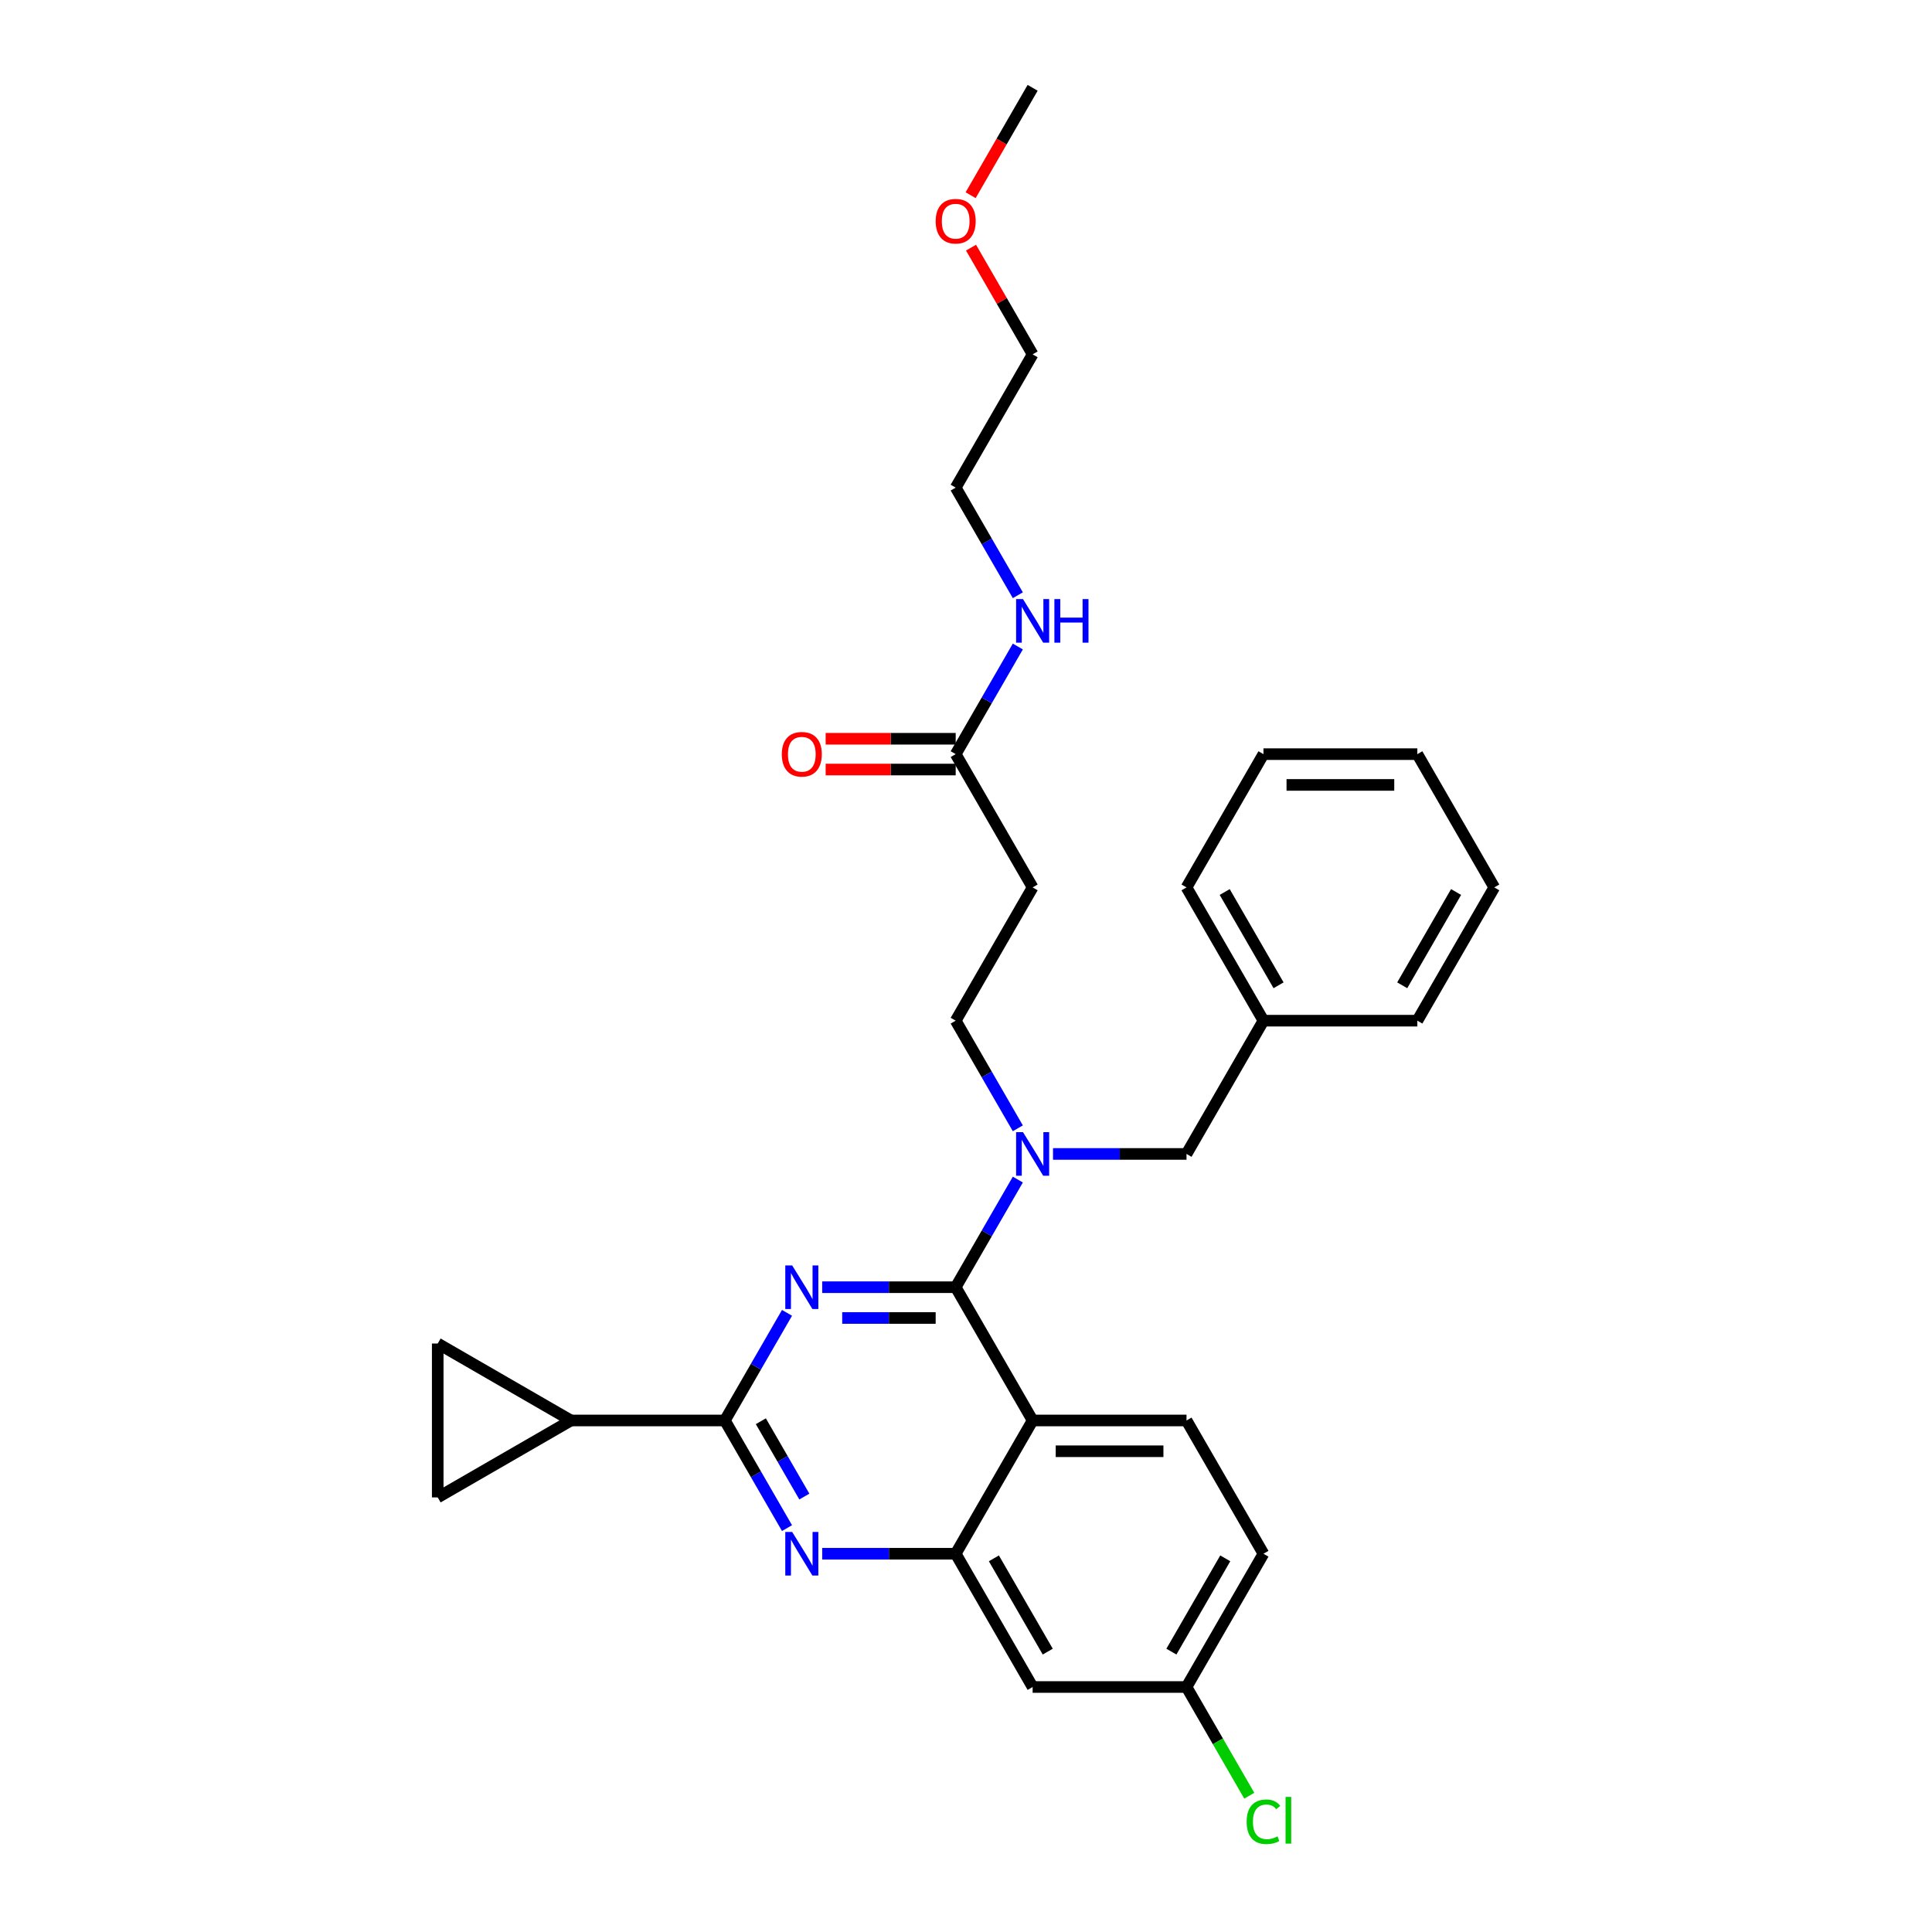 <?xml version='1.0' encoding='iso-8859-1'?>
<svg version='1.1' baseProfile='full'
              xmlns='http://www.w3.org/2000/svg'
                      xmlns:rdkit='http://www.rdkit.org/xml'
                      xmlns:xlink='http://www.w3.org/1999/xlink'
                  xml:space='preserve'
width='1000px' height='1000px' viewBox='0 0 1000 1000'>
<!-- END OF HEADER -->
<rect style='opacity:1.0;fill:#FFFFFF;stroke:none' width='1000' height='1000' x='0' y='0'> </rect>
<path class='bond-0' d='M 494.665,390.344 L 510.746,362.49' style='fill:none;fill-rule:evenodd;stroke:#000000;stroke-width:6px;stroke-linecap:butt;stroke-linejoin:miter;stroke-opacity:1' />
<path class='bond-0' d='M 510.746,362.49 L 526.828,334.636' style='fill:none;fill-rule:evenodd;stroke:#0000FF;stroke-width:6px;stroke-linecap:butt;stroke-linejoin:miter;stroke-opacity:1' />
<path class='bond-1' d='M 494.665,382.379 L 461.013,382.379' style='fill:none;fill-rule:evenodd;stroke:#000000;stroke-width:6px;stroke-linecap:butt;stroke-linejoin:miter;stroke-opacity:1' />
<path class='bond-1' d='M 461.013,382.379 L 427.361,382.379' style='fill:none;fill-rule:evenodd;stroke:#FF0000;stroke-width:6px;stroke-linecap:butt;stroke-linejoin:miter;stroke-opacity:1' />
<path class='bond-1' d='M 494.665,398.309 L 461.013,398.309' style='fill:none;fill-rule:evenodd;stroke:#000000;stroke-width:6px;stroke-linecap:butt;stroke-linejoin:miter;stroke-opacity:1' />
<path class='bond-1' d='M 461.013,398.309 L 427.361,398.309' style='fill:none;fill-rule:evenodd;stroke:#FF0000;stroke-width:6px;stroke-linecap:butt;stroke-linejoin:miter;stroke-opacity:1' />
<path class='bond-2' d='M 494.665,390.344 L 534.489,459.322' style='fill:none;fill-rule:evenodd;stroke:#000000;stroke-width:6px;stroke-linecap:butt;stroke-linejoin:miter;stroke-opacity:1' />
<path class='bond-3' d='M 526.828,308.097 L 510.746,280.243' style='fill:none;fill-rule:evenodd;stroke:#0000FF;stroke-width:6px;stroke-linecap:butt;stroke-linejoin:miter;stroke-opacity:1' />
<path class='bond-3' d='M 510.746,280.243 L 494.665,252.388' style='fill:none;fill-rule:evenodd;stroke:#000000;stroke-width:6px;stroke-linecap:butt;stroke-linejoin:miter;stroke-opacity:1' />
<path class='bond-4' d='M 534.489,459.322 L 494.665,528.3' style='fill:none;fill-rule:evenodd;stroke:#000000;stroke-width:6px;stroke-linecap:butt;stroke-linejoin:miter;stroke-opacity:1' />
<path class='bond-5' d='M 494.665,528.3 L 510.746,556.154' style='fill:none;fill-rule:evenodd;stroke:#000000;stroke-width:6px;stroke-linecap:butt;stroke-linejoin:miter;stroke-opacity:1' />
<path class='bond-5' d='M 510.746,556.154 L 526.828,584.009' style='fill:none;fill-rule:evenodd;stroke:#0000FF;stroke-width:6px;stroke-linecap:butt;stroke-linejoin:miter;stroke-opacity:1' />
<path class='bond-6' d='M 545.034,597.278 L 579.586,597.278' style='fill:none;fill-rule:evenodd;stroke:#0000FF;stroke-width:6px;stroke-linecap:butt;stroke-linejoin:miter;stroke-opacity:1' />
<path class='bond-6' d='M 579.586,597.278 L 614.138,597.278' style='fill:none;fill-rule:evenodd;stroke:#000000;stroke-width:6px;stroke-linecap:butt;stroke-linejoin:miter;stroke-opacity:1' />
<path class='bond-7' d='M 526.828,610.548 L 510.746,638.402' style='fill:none;fill-rule:evenodd;stroke:#0000FF;stroke-width:6px;stroke-linecap:butt;stroke-linejoin:miter;stroke-opacity:1' />
<path class='bond-7' d='M 510.746,638.402 L 494.665,666.256' style='fill:none;fill-rule:evenodd;stroke:#000000;stroke-width:6px;stroke-linecap:butt;stroke-linejoin:miter;stroke-opacity:1' />
<path class='bond-8' d='M 653.962,804.212 L 614.138,873.19' style='fill:none;fill-rule:evenodd;stroke:#000000;stroke-width:6px;stroke-linecap:butt;stroke-linejoin:miter;stroke-opacity:1' />
<path class='bond-8' d='M 634.193,806.594 L 606.316,854.878' style='fill:none;fill-rule:evenodd;stroke:#000000;stroke-width:6px;stroke-linecap:butt;stroke-linejoin:miter;stroke-opacity:1' />
<path class='bond-9' d='M 653.962,804.212 L 614.138,735.234' style='fill:none;fill-rule:evenodd;stroke:#000000;stroke-width:6px;stroke-linecap:butt;stroke-linejoin:miter;stroke-opacity:1' />
<path class='bond-10' d='M 614.138,873.19 L 630.38,901.323' style='fill:none;fill-rule:evenodd;stroke:#000000;stroke-width:6px;stroke-linecap:butt;stroke-linejoin:miter;stroke-opacity:1' />
<path class='bond-10' d='M 630.38,901.323 L 646.623,929.456' style='fill:none;fill-rule:evenodd;stroke:#00CC00;stroke-width:6px;stroke-linecap:butt;stroke-linejoin:miter;stroke-opacity:1' />
<path class='bond-11' d='M 614.138,873.19 L 534.489,873.19' style='fill:none;fill-rule:evenodd;stroke:#000000;stroke-width:6px;stroke-linecap:butt;stroke-linejoin:miter;stroke-opacity:1' />
<path class='bond-12' d='M 534.489,873.19 L 494.665,804.212' style='fill:none;fill-rule:evenodd;stroke:#000000;stroke-width:6px;stroke-linecap:butt;stroke-linejoin:miter;stroke-opacity:1' />
<path class='bond-12' d='M 542.311,854.878 L 514.434,806.594' style='fill:none;fill-rule:evenodd;stroke:#000000;stroke-width:6px;stroke-linecap:butt;stroke-linejoin:miter;stroke-opacity:1' />
<path class='bond-13' d='M 614.138,735.234 L 534.489,735.234' style='fill:none;fill-rule:evenodd;stroke:#000000;stroke-width:6px;stroke-linecap:butt;stroke-linejoin:miter;stroke-opacity:1' />
<path class='bond-13' d='M 602.191,751.164 L 546.436,751.164' style='fill:none;fill-rule:evenodd;stroke:#000000;stroke-width:6px;stroke-linecap:butt;stroke-linejoin:miter;stroke-opacity:1' />
<path class='bond-14' d='M 534.489,735.234 L 494.665,804.212' style='fill:none;fill-rule:evenodd;stroke:#000000;stroke-width:6px;stroke-linecap:butt;stroke-linejoin:miter;stroke-opacity:1' />
<path class='bond-15' d='M 534.489,735.234 L 494.665,666.256' style='fill:none;fill-rule:evenodd;stroke:#000000;stroke-width:6px;stroke-linecap:butt;stroke-linejoin:miter;stroke-opacity:1' />
<path class='bond-16' d='M 494.665,804.212 L 460.113,804.212' style='fill:none;fill-rule:evenodd;stroke:#000000;stroke-width:6px;stroke-linecap:butt;stroke-linejoin:miter;stroke-opacity:1' />
<path class='bond-16' d='M 460.113,804.212 L 425.561,804.212' style='fill:none;fill-rule:evenodd;stroke:#0000FF;stroke-width:6px;stroke-linecap:butt;stroke-linejoin:miter;stroke-opacity:1' />
<path class='bond-17' d='M 407.354,790.943 L 391.273,763.088' style='fill:none;fill-rule:evenodd;stroke:#0000FF;stroke-width:6px;stroke-linecap:butt;stroke-linejoin:miter;stroke-opacity:1' />
<path class='bond-17' d='M 391.273,763.088 L 375.191,735.234' style='fill:none;fill-rule:evenodd;stroke:#000000;stroke-width:6px;stroke-linecap:butt;stroke-linejoin:miter;stroke-opacity:1' />
<path class='bond-17' d='M 416.326,774.621 L 405.068,755.123' style='fill:none;fill-rule:evenodd;stroke:#0000FF;stroke-width:6px;stroke-linecap:butt;stroke-linejoin:miter;stroke-opacity:1' />
<path class='bond-17' d='M 405.068,755.123 L 393.811,735.626' style='fill:none;fill-rule:evenodd;stroke:#000000;stroke-width:6px;stroke-linecap:butt;stroke-linejoin:miter;stroke-opacity:1' />
<path class='bond-18' d='M 375.191,735.234 L 391.273,707.38' style='fill:none;fill-rule:evenodd;stroke:#000000;stroke-width:6px;stroke-linecap:butt;stroke-linejoin:miter;stroke-opacity:1' />
<path class='bond-18' d='M 391.273,707.38 L 407.354,679.526' style='fill:none;fill-rule:evenodd;stroke:#0000FF;stroke-width:6px;stroke-linecap:butt;stroke-linejoin:miter;stroke-opacity:1' />
<path class='bond-19' d='M 375.191,735.234 L 295.542,735.234' style='fill:none;fill-rule:evenodd;stroke:#000000;stroke-width:6px;stroke-linecap:butt;stroke-linejoin:miter;stroke-opacity:1' />
<path class='bond-20' d='M 425.561,666.256 L 460.113,666.256' style='fill:none;fill-rule:evenodd;stroke:#0000FF;stroke-width:6px;stroke-linecap:butt;stroke-linejoin:miter;stroke-opacity:1' />
<path class='bond-20' d='M 460.113,666.256 L 494.665,666.256' style='fill:none;fill-rule:evenodd;stroke:#000000;stroke-width:6px;stroke-linecap:butt;stroke-linejoin:miter;stroke-opacity:1' />
<path class='bond-20' d='M 435.927,682.186 L 460.113,682.186' style='fill:none;fill-rule:evenodd;stroke:#0000FF;stroke-width:6px;stroke-linecap:butt;stroke-linejoin:miter;stroke-opacity:1' />
<path class='bond-20' d='M 460.113,682.186 L 484.299,682.186' style='fill:none;fill-rule:evenodd;stroke:#000000;stroke-width:6px;stroke-linecap:butt;stroke-linejoin:miter;stroke-opacity:1' />
<path class='bond-21' d='M 773.436,459.322 L 733.611,528.3' style='fill:none;fill-rule:evenodd;stroke:#000000;stroke-width:6px;stroke-linecap:butt;stroke-linejoin:miter;stroke-opacity:1' />
<path class='bond-21' d='M 753.666,461.704 L 725.789,509.989' style='fill:none;fill-rule:evenodd;stroke:#000000;stroke-width:6px;stroke-linecap:butt;stroke-linejoin:miter;stroke-opacity:1' />
<path class='bond-22' d='M 773.436,459.322 L 733.611,390.344' style='fill:none;fill-rule:evenodd;stroke:#000000;stroke-width:6px;stroke-linecap:butt;stroke-linejoin:miter;stroke-opacity:1' />
<path class='bond-23' d='M 733.611,528.3 L 653.962,528.3' style='fill:none;fill-rule:evenodd;stroke:#000000;stroke-width:6px;stroke-linecap:butt;stroke-linejoin:miter;stroke-opacity:1' />
<path class='bond-24' d='M 733.611,390.344 L 653.962,390.344' style='fill:none;fill-rule:evenodd;stroke:#000000;stroke-width:6px;stroke-linecap:butt;stroke-linejoin:miter;stroke-opacity:1' />
<path class='bond-24' d='M 721.664,406.274 L 665.91,406.274' style='fill:none;fill-rule:evenodd;stroke:#000000;stroke-width:6px;stroke-linecap:butt;stroke-linejoin:miter;stroke-opacity:1' />
<path class='bond-25' d='M 653.962,390.344 L 614.138,459.322' style='fill:none;fill-rule:evenodd;stroke:#000000;stroke-width:6px;stroke-linecap:butt;stroke-linejoin:miter;stroke-opacity:1' />
<path class='bond-26' d='M 653.962,528.3 L 614.138,459.322' style='fill:none;fill-rule:evenodd;stroke:#000000;stroke-width:6px;stroke-linecap:butt;stroke-linejoin:miter;stroke-opacity:1' />
<path class='bond-26' d='M 661.784,509.989 L 633.907,461.704' style='fill:none;fill-rule:evenodd;stroke:#000000;stroke-width:6px;stroke-linecap:butt;stroke-linejoin:miter;stroke-opacity:1' />
<path class='bond-27' d='M 653.962,528.3 L 614.138,597.278' style='fill:none;fill-rule:evenodd;stroke:#000000;stroke-width:6px;stroke-linecap:butt;stroke-linejoin:miter;stroke-opacity:1' />
<path class='bond-28' d='M 295.542,735.234 L 226.564,775.059' style='fill:none;fill-rule:evenodd;stroke:#000000;stroke-width:6px;stroke-linecap:butt;stroke-linejoin:miter;stroke-opacity:1' />
<path class='bond-29' d='M 295.542,735.234 L 226.564,695.41' style='fill:none;fill-rule:evenodd;stroke:#000000;stroke-width:6px;stroke-linecap:butt;stroke-linejoin:miter;stroke-opacity:1' />
<path class='bond-30' d='M 226.564,775.059 L 226.564,695.41' style='fill:none;fill-rule:evenodd;stroke:#000000;stroke-width:6px;stroke-linecap:butt;stroke-linejoin:miter;stroke-opacity:1' />
<path class='bond-31' d='M 502.602,128.18 L 518.545,155.795' style='fill:none;fill-rule:evenodd;stroke:#FF0000;stroke-width:6px;stroke-linecap:butt;stroke-linejoin:miter;stroke-opacity:1' />
<path class='bond-31' d='M 518.545,155.795 L 534.489,183.41' style='fill:none;fill-rule:evenodd;stroke:#000000;stroke-width:6px;stroke-linecap:butt;stroke-linejoin:miter;stroke-opacity:1' />
<path class='bond-32' d='M 502.399,101.036 L 518.444,73.245' style='fill:none;fill-rule:evenodd;stroke:#FF0000;stroke-width:6px;stroke-linecap:butt;stroke-linejoin:miter;stroke-opacity:1' />
<path class='bond-32' d='M 518.444,73.245 L 534.489,45.455' style='fill:none;fill-rule:evenodd;stroke:#000000;stroke-width:6px;stroke-linecap:butt;stroke-linejoin:miter;stroke-opacity:1' />
<path class='bond-33' d='M 494.665,252.388 L 534.489,183.41' style='fill:none;fill-rule:evenodd;stroke:#000000;stroke-width:6px;stroke-linecap:butt;stroke-linejoin:miter;stroke-opacity:1' />
<path  class='atom-1' d='M 529.503 310.088
L 536.894 322.035
Q 537.627 323.214, 538.806 325.349
Q 539.985 327.483, 540.048 327.611
L 540.048 310.088
L 543.043 310.088
L 543.043 332.645
L 539.953 332.645
L 532.02 319.582
Q 531.096 318.053, 530.108 316.301
Q 529.153 314.548, 528.866 314.007
L 528.866 332.645
L 525.935 332.645
L 525.935 310.088
L 529.503 310.088
' fill='#0000FF'/>
<path  class='atom-1' d='M 545.751 310.088
L 548.81 310.088
L 548.81 319.678
L 560.343 319.678
L 560.343 310.088
L 563.402 310.088
L 563.402 332.645
L 560.343 332.645
L 560.343 322.227
L 548.81 322.227
L 548.81 332.645
L 545.751 332.645
L 545.751 310.088
' fill='#0000FF'/>
<path  class='atom-2' d='M 404.661 390.408
Q 404.661 384.992, 407.337 381.965
Q 410.014 378.939, 415.016 378.939
Q 420.018 378.939, 422.694 381.965
Q 425.37 384.992, 425.37 390.408
Q 425.37 395.888, 422.662 399.01
Q 419.954 402.101, 415.016 402.101
Q 410.046 402.101, 407.337 399.01
Q 404.661 395.92, 404.661 390.408
M 415.016 399.552
Q 418.456 399.552, 420.304 397.258
Q 422.184 394.932, 422.184 390.408
Q 422.184 385.98, 420.304 383.749
Q 418.456 381.487, 415.016 381.487
Q 411.575 381.487, 409.695 383.718
Q 407.847 385.948, 407.847 390.408
Q 407.847 394.964, 409.695 397.258
Q 411.575 399.552, 415.016 399.552
' fill='#FF0000'/>
<path  class='atom-5' d='M 529.503 586
L 536.894 597.947
Q 537.627 599.126, 538.806 601.261
Q 539.985 603.395, 540.048 603.523
L 540.048 586
L 543.043 586
L 543.043 608.557
L 539.953 608.557
L 532.02 595.494
Q 531.096 593.965, 530.108 592.213
Q 529.153 590.46, 528.866 589.919
L 528.866 608.557
L 525.935 608.557
L 525.935 586
L 529.503 586
' fill='#0000FF'/>
<path  class='atom-12' d='M 410.03 792.934
L 417.421 804.881
Q 418.154 806.06, 419.333 808.195
Q 420.511 810.329, 420.575 810.457
L 420.575 792.934
L 423.57 792.934
L 423.57 815.49
L 420.48 815.49
L 412.547 802.428
Q 411.623 800.899, 410.635 799.146
Q 409.679 797.394, 409.392 796.853
L 409.392 815.49
L 406.461 815.49
L 406.461 792.934
L 410.03 792.934
' fill='#0000FF'/>
<path  class='atom-14' d='M 410.03 654.978
L 417.421 666.925
Q 418.154 668.104, 419.333 670.239
Q 420.511 672.373, 420.575 672.501
L 420.575 654.978
L 423.57 654.978
L 423.57 677.534
L 420.48 677.534
L 412.547 664.472
Q 411.623 662.943, 410.635 661.191
Q 409.679 659.438, 409.392 658.897
L 409.392 677.534
L 406.461 677.534
L 406.461 654.978
L 410.03 654.978
' fill='#0000FF'/>
<path  class='atom-26' d='M 645.265 942.949
Q 645.265 937.341, 647.877 934.41
Q 650.521 931.447, 655.523 931.447
Q 660.175 931.447, 662.66 934.729
L 660.557 936.449
Q 658.741 934.06, 655.523 934.06
Q 652.114 934.06, 650.298 936.354
Q 648.514 938.616, 648.514 942.949
Q 648.514 947.409, 650.362 949.703
Q 652.242 951.997, 655.874 951.997
Q 658.359 951.997, 661.258 950.499
L 662.15 952.889
Q 660.971 953.653, 659.187 954.099
Q 657.403 954.545, 655.428 954.545
Q 650.521 954.545, 647.877 951.551
Q 645.265 948.556, 645.265 942.949
' fill='#00CC00'/>
<path  class='atom-26' d='M 665.4 930.077
L 668.331 930.077
L 668.331 954.259
L 665.4 954.259
L 665.4 930.077
' fill='#00CC00'/>
<path  class='atom-27' d='M 484.31 114.496
Q 484.31 109.08, 486.986 106.053
Q 489.663 103.027, 494.665 103.027
Q 499.666 103.027, 502.343 106.053
Q 505.019 109.08, 505.019 114.496
Q 505.019 119.976, 502.311 123.098
Q 499.603 126.189, 494.665 126.189
Q 489.694 126.189, 486.986 123.098
Q 484.31 120.008, 484.31 114.496
M 494.665 123.64
Q 498.105 123.64, 499.953 121.346
Q 501.833 119.02, 501.833 114.496
Q 501.833 110.068, 499.953 107.838
Q 498.105 105.576, 494.665 105.576
Q 491.224 105.576, 489.344 107.806
Q 487.496 110.036, 487.496 114.496
Q 487.496 119.052, 489.344 121.346
Q 491.224 123.64, 494.665 123.64
' fill='#FF0000'/>
</svg>
